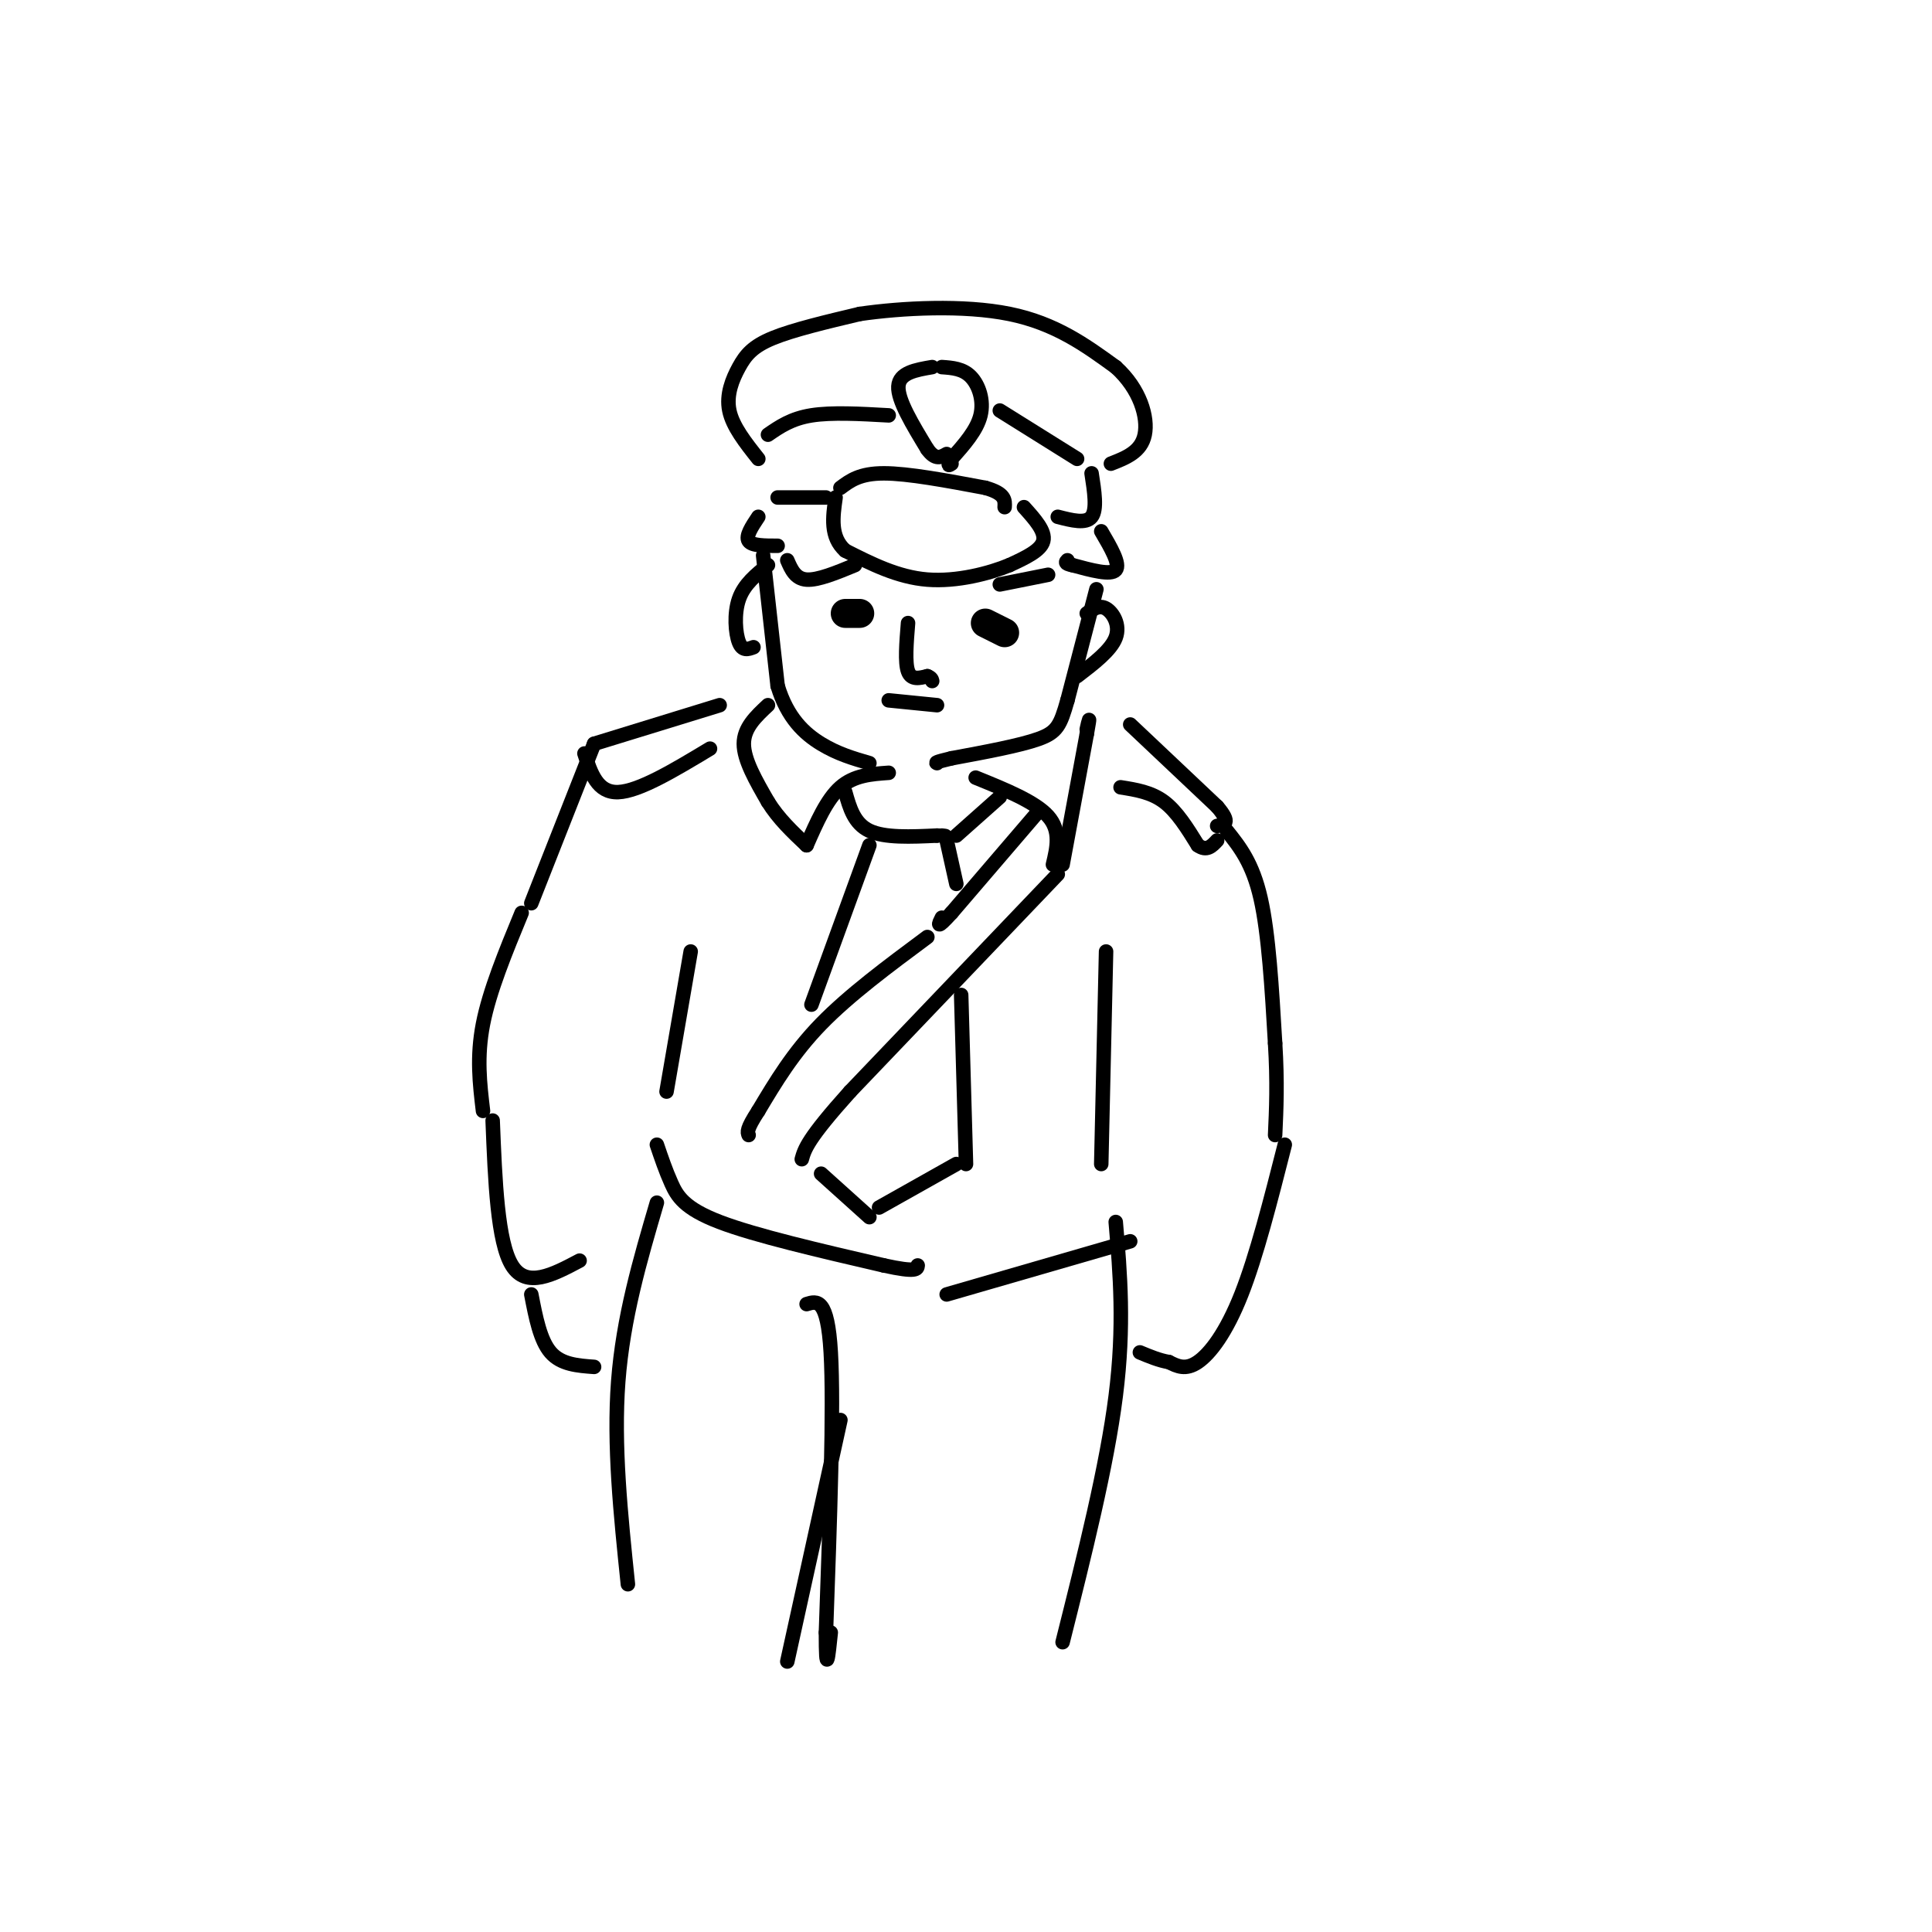 <svg viewBox='0 0 400 400' version='1.1' xmlns='http://www.w3.org/2000/svg' xmlns:xlink='http://www.w3.org/1999/xlink'><g fill='none' stroke='rgb(0,0,0)' stroke-width='3' stroke-linecap='round' stroke-linejoin='round'><path d='M157,95c-2.661,-3.357 -5.321,-6.714 -6,-10c-0.679,-3.286 0.625,-6.500 2,-9c1.375,-2.500 2.821,-4.286 7,-6c4.179,-1.714 11.089,-3.357 18,-5'/><path d='M178,65c8.711,-1.267 21.489,-1.933 31,0c9.511,1.933 15.756,6.467 22,11'/><path d='M231,76c5.067,4.556 6.733,10.444 6,14c-0.733,3.556 -3.867,4.778 -7,6'/><path d='M193,76c-3.417,0.583 -6.833,1.167 -7,4c-0.167,2.833 2.917,7.917 6,13'/><path d='M192,93c1.667,2.333 2.833,1.667 4,1'/><path d='M195,76c2.178,0.156 4.356,0.311 6,2c1.644,1.689 2.756,4.911 2,8c-0.756,3.089 -3.378,6.044 -6,9'/><path d='M197,95c-1.000,1.667 -0.500,1.333 0,1'/><path d='M159,90c2.417,-1.667 4.833,-3.333 9,-4c4.167,-0.667 10.083,-0.333 16,0'/><path d='M207,85c0.000,0.000 16.000,10.000 16,10'/><path d='M174,101c2.000,-1.500 4.000,-3.000 9,-3c5.000,0.000 13.000,1.500 21,3'/><path d='M204,101c4.167,1.167 4.083,2.583 4,4'/><path d='M212,105c2.250,2.500 4.500,5.000 4,7c-0.500,2.000 -3.750,3.500 -7,5'/><path d='M209,117c-4.111,1.711 -10.889,3.489 -17,3c-6.111,-0.489 -11.556,-3.244 -17,-6'/><path d='M175,114c-3.167,-2.833 -2.583,-6.917 -2,-11'/><path d='M171,103c0.000,0.000 -10.000,0.000 -10,0'/><path d='M219,107c2.917,0.750 5.833,1.500 7,0c1.167,-1.500 0.583,-5.250 0,-9'/><path d='M157,107c-1.333,2.000 -2.667,4.000 -2,5c0.667,1.000 3.333,1.000 6,1'/><path d='M158,115c0.000,0.000 3.000,27.000 3,27'/><path d='M161,142c2.022,6.689 5.578,9.911 9,12c3.422,2.089 6.711,3.044 10,4'/><path d='M228,110c2.000,3.417 4.000,6.833 3,8c-1.000,1.167 -5.000,0.083 -9,-1'/><path d='M222,117c-1.667,-0.333 -1.333,-0.667 -1,-1'/><path d='M227,122c0.000,0.000 -6.000,23.000 -6,23'/><path d='M221,145c-1.467,5.178 -2.133,6.622 -6,8c-3.867,1.378 -10.933,2.689 -18,4'/><path d='M197,157c-3.500,0.833 -3.250,0.917 -3,1'/><path d='M159,146c-2.500,2.333 -5.000,4.667 -5,8c0.000,3.333 2.500,7.667 5,12'/><path d='M159,166c2.167,3.500 5.083,6.250 8,9'/><path d='M167,175c2.083,-4.750 4.167,-9.500 7,-12c2.833,-2.500 6.417,-2.750 10,-3'/><path d='M202,161c6.167,2.500 12.333,5.000 15,8c2.667,3.000 1.833,6.500 1,10'/><path d='M220,179c0.000,0.000 5.000,-27.000 5,-27'/><path d='M225,152c0.833,-4.667 0.417,-2.833 0,-1'/><path d='M149,146c0.000,0.000 -26.000,8.000 -26,8'/><path d='M121,156c1.333,4.083 2.667,8.167 7,8c4.333,-0.167 11.667,-4.583 19,-9'/><path d='M123,154c0.000,0.000 -13.000,33.000 -13,33'/><path d='M108,189c-3.333,8.083 -6.667,16.167 -8,23c-1.333,6.833 -0.667,12.417 0,18'/><path d='M234,150c0.000,0.000 18.000,17.000 18,17'/><path d='M252,167c3.000,3.500 1.500,3.750 0,4'/><path d='M232,163c3.167,0.500 6.333,1.000 9,3c2.667,2.000 4.833,5.500 7,9'/><path d='M248,175c1.833,1.333 2.917,0.167 4,-1'/><path d='M254,172c2.667,3.333 5.333,6.667 7,14c1.667,7.333 2.333,18.667 3,30'/><path d='M264,216c0.500,8.167 0.250,13.583 0,19'/><path d='M215,168c0.000,0.000 -18.000,21.000 -18,21'/><path d='M197,189c-3.333,3.667 -2.667,2.333 -2,1'/><path d='M192,194c-8.083,6.000 -16.167,12.000 -22,18c-5.833,6.000 -9.417,12.000 -13,18'/><path d='M157,230c-2.500,3.833 -2.250,4.417 -2,5'/><path d='M219,181c0.000,0.000 -43.000,45.000 -43,45'/><path d='M176,226c-8.833,9.833 -9.417,11.917 -10,14'/><path d='M175,164c0.917,3.250 1.833,6.500 5,8c3.167,1.500 8.583,1.250 14,1'/><path d='M194,173c2.500,0.167 1.750,0.083 1,0'/><path d='M207,165c0.000,0.000 -9.000,8.000 -9,8'/><path d='M180,175c0.000,0.000 -12.000,33.000 -12,33'/><path d='M196,174c0.000,0.000 2.000,9.000 2,9'/><path d='M199,206c0.000,0.000 1.000,35.000 1,35'/><path d='M198,241c0.000,0.000 -16.000,9.000 -16,9'/><path d='M170,243c0.000,0.000 10.000,9.000 10,9'/></g>
<g fill='none' stroke='rgb(0,0,0)' stroke-width='6' stroke-linecap='round' stroke-linejoin='round'><path d='M175,127c0.000,0.000 3.000,0.000 3,0'/><path d='M204,129c0.000,0.000 4.000,2.000 4,2'/></g>
<g fill='none' stroke='rgb(0,0,0)' stroke-width='3' stroke-linecap='round' stroke-linejoin='round'><path d='M188,129c-0.333,4.083 -0.667,8.167 0,10c0.667,1.833 2.333,1.417 4,1'/><path d='M192,140c0.833,0.333 0.917,0.667 1,1'/><path d='M184,145c0.000,0.000 10.000,1.000 10,1'/><path d='M163,116c0.833,1.917 1.667,3.833 4,4c2.333,0.167 6.167,-1.417 10,-3'/><path d='M207,121c0.000,0.000 10.000,-2.000 10,-2'/><path d='M225,127c1.289,-0.911 2.578,-1.822 4,-1c1.422,0.822 2.978,3.378 2,6c-0.978,2.622 -4.489,5.311 -8,8'/><path d='M159,117c-2.467,1.978 -4.933,3.956 -6,7c-1.067,3.044 -0.733,7.156 0,9c0.733,1.844 1.867,1.422 3,1'/><path d='M143,197c0.000,0.000 -5.000,29.000 -5,29'/><path d='M229,197c0.000,0.000 -1.000,44.000 -1,44'/><path d='M136,237c0.911,2.689 1.822,5.378 3,8c1.178,2.622 2.622,5.178 10,8c7.378,2.822 20.689,5.911 34,9'/><path d='M183,262c6.833,1.500 6.917,0.750 7,0'/><path d='M234,257c0.000,0.000 -38.000,11.000 -38,11'/><path d='M136,249c-3.500,11.917 -7.000,23.833 -8,37c-1.000,13.167 0.500,27.583 2,42'/><path d='M231,253c0.917,10.750 1.833,21.500 0,36c-1.833,14.500 -6.417,32.750 -11,51'/><path d='M167,270c2.167,-0.667 4.333,-1.333 5,10c0.667,11.333 -0.167,34.667 -1,58'/><path d='M171,338c0.000,9.667 0.500,4.833 1,0'/><path d='M174,294c0.000,0.000 -11.000,50.000 -11,50'/><path d='M102,232c0.500,12.583 1.000,25.167 4,30c3.000,4.833 8.500,1.917 14,-1'/><path d='M266,237c-2.933,11.533 -5.867,23.067 -9,31c-3.133,7.933 -6.467,12.267 -9,14c-2.533,1.733 -4.267,0.867 -6,0'/><path d='M242,282c-2.000,-0.333 -4.000,-1.167 -6,-2'/><path d='M110,268c0.917,4.750 1.833,9.500 4,12c2.167,2.500 5.583,2.750 9,3'/></g>
</svg>